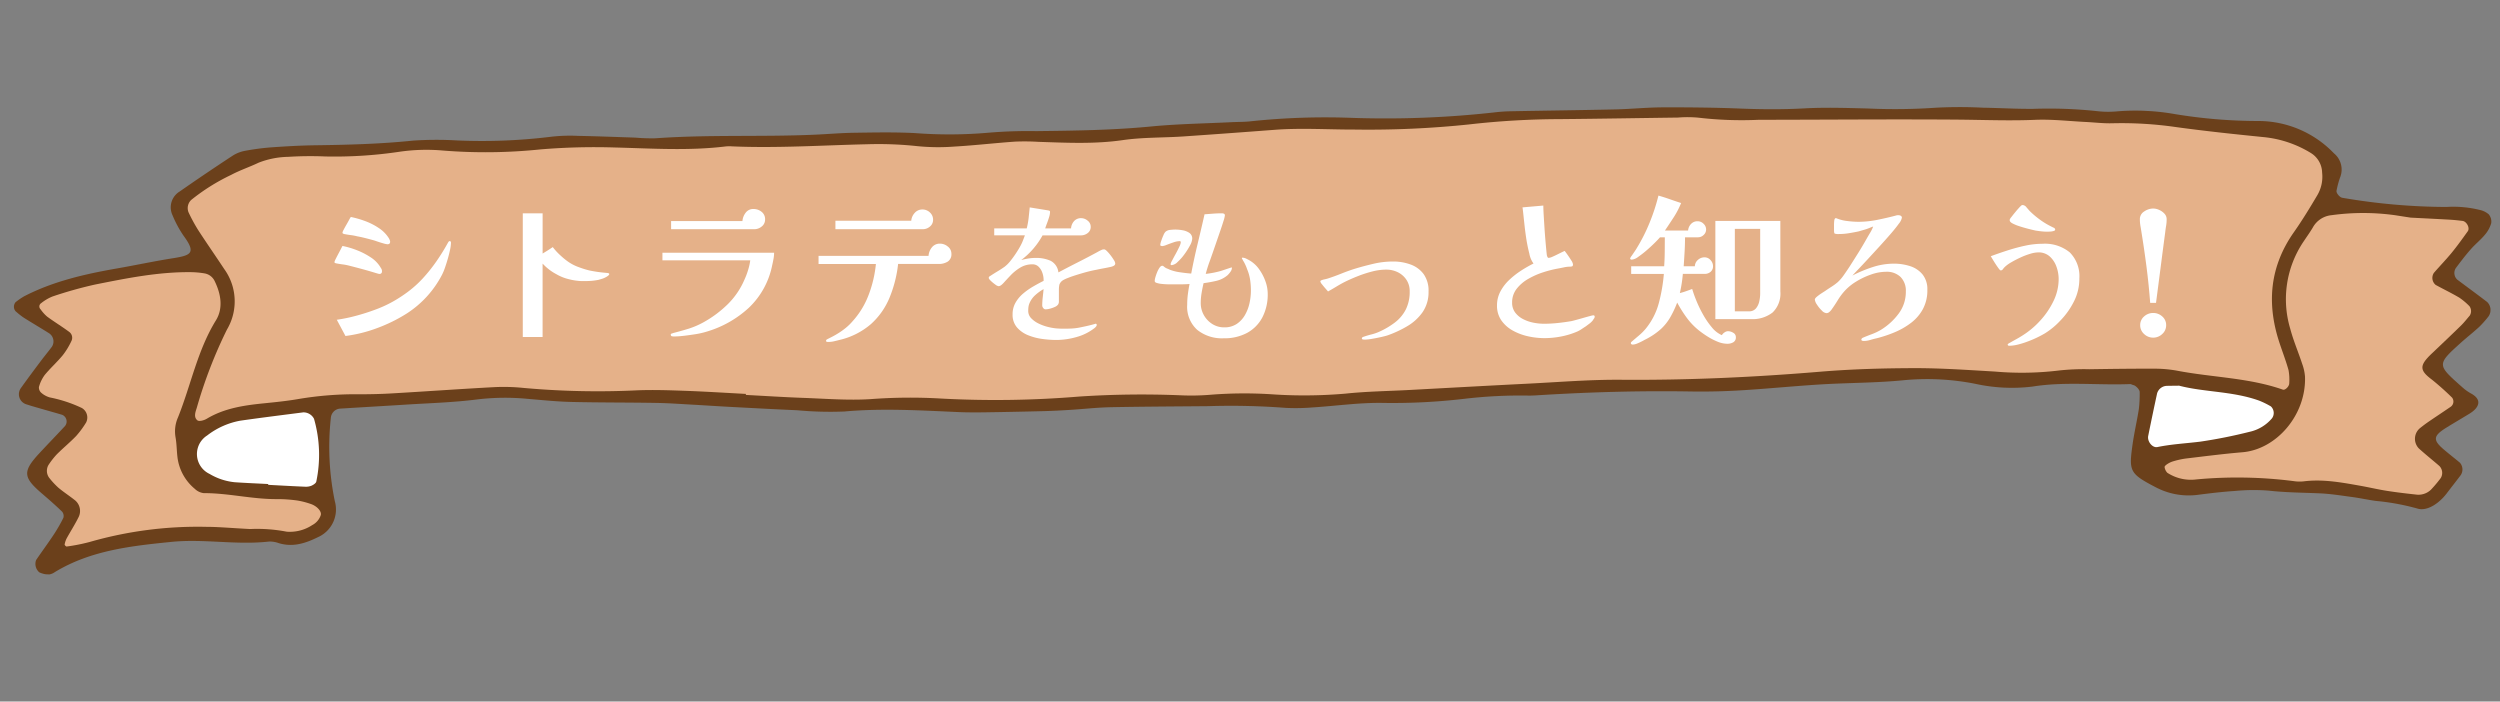 <svg xmlns="http://www.w3.org/2000/svg" xmlns:xlink="http://www.w3.org/1999/xlink" width="449" height="126" viewBox="0 0 449 126">
  <rect x="0" y="0" width="449" height="126" fill="#808080" stroke="none"/>
  <defs>
    <clipPath id="clip-path">
      <rect id="長方形_12589" data-name="長方形 12589" width="444.213" height="102.848" fill="none"/>
    </clipPath>
  </defs>
  <g id="コンポーネント_37_4" data-name="コンポーネント 37 – 4" transform="translate(0 0)">
    <g id="グループ_28517" data-name="グループ 28517" transform="translate(5.387 0) rotate(3)">
      <g id="グループ_27067" data-name="グループ 27067" transform="translate(0 0)" clip-path="url(#clip-path)">
        <path id="パス_5606" data-name="パス 5606" d="M433.008,68.779a42.226,42.226,0,0,0-7.613-.987c-1.405-.126-2.8-.358-4.212-.473-2-.163-4.019-.384-6.027-.358-3.025.037-6.042.174-9.078-.007a35.159,35.159,0,0,0-6.027.381c-2.2.259-4.4.636-6.582,1.038a12.692,12.692,0,0,1-7.695-.99c-4.733-2.158-4.907-2.612-4.507-7.29.189-2.21.588-4.4.814-6.607a23.975,23.975,0,0,0-.015-3c-.011-.432-.765-1.131-1.213-1.193-.2-.03-.4-.163-.584-.144-5.82.536-11.706.126-17.489,1.364a30.56,30.56,0,0,1-10.261.044,44.636,44.636,0,0,0-12.649-.011c-4.977.776-10.043,1-15.053,1.567-4.814.547-9.606,1.29-14.421,1.829-3.01.34-6.038.562-9.063.669-8.882.322-17.73,1.035-26.56,2.036-.8.089-1.6.2-2.411.222a86.1,86.1,0,0,0-11.429,1.19A110.776,110.776,0,0,1,246.5,59.548c-4.219.137-8.416.983-12.627,1.471a37.118,37.118,0,0,1-4.829.333,130.555,130.555,0,0,0-13.918.421c-5.842.362-11.688.687-17.526,1.109-2.415.177-4.807.584-7.214.857-1.6.185-3.21.355-4.818.48q-5.13.4-10.264.747c-1.608.107-3.224.2-4.836.214-6.863.063-13.722-.007-20.555.972a63.957,63.957,0,0,1-8.467.218c-4.038.033-8.075.03-12.113.026-2.219,0-4.441-.037-6.659-.044s-4.441-.052-6.659.03c-5.043.177-10.08.477-15.123.621-2.618.074-5.247-.059-7.868-.144a42.407,42.407,0,0,0-9.033.573c-4.359.791-8.8,1.138-13.208,1.656-3.808.443-7.621.857-11.429,1.3a1.8,1.8,0,0,0-1.464,1.659,48.108,48.108,0,0,0,1.49,14.973,5.44,5.44,0,0,1-2.718,6.633c-2.163,1.216-4.385,2.055-6.933,1.426a4.689,4.689,0,0,0-1.8-.192c-5.8.964-11.7.081-17.489.976-7.188,1.109-14.376,2.276-20.592,6.5a2.3,2.3,0,0,1-1.087.5,4,4,0,0,1-1.723-.307,1.993,1.993,0,0,1-.68-2.162c.932-1.548,1.938-3.056,2.855-4.615a28.033,28.033,0,0,0,1.642-3.218,1.222,1.222,0,0,0-.292-1.1C9.349,90.4,8.08,89.407,6.808,88.428,3.2,85.649,3.074,84.637,6,81.13c1.42-1.7,2.884-3.366,4.3-5.07A1.3,1.3,0,0,0,9.682,74.1c-1.176-.288-2.359-.547-3.539-.824-.984-.229-1.967-.443-2.94-.709a1.894,1.894,0,0,1-1.216-2.834c1.08-1.7,2.2-3.374,3.328-5.051.558-.839,1.165-1.648,1.727-2.483a1.757,1.757,0,0,0-.477-2.6c-1.583-.887-3.2-1.718-4.781-2.609A14.45,14.45,0,0,1,.32,55.941a1.272,1.272,0,0,1-.059-1.615,13.447,13.447,0,0,1,1.427-1.1c5.11-3,10.76-4.593,16.454-5.9,3.339-.765,6.648-1.663,10-2.369,3.206-.68,4.027-1.179,1.631-4.1a19.9,19.9,0,0,1-2.193-3.6,3.322,3.322,0,0,1,1.065-4.316q4.537-3.531,9.174-6.928a6.178,6.178,0,0,1,2.17-.983,43.487,43.487,0,0,1,4.751-.879c2.607-.322,5.217-.606,7.839-.78,5.835-.384,11.655-.843,17.445-1.752a63.048,63.048,0,0,1,7.85-.444,101.27,101.27,0,0,0,16.868-1.545,29.934,29.934,0,0,1,4.822-.41c3.431-.115,6.866-.159,10.3-.226a33.951,33.951,0,0,0,3.631-.07c9.429-1.175,18.943-1.227,28.39-2.129,2.411-.229,4.814-.573,7.229-.732,3.624-.244,7.251-.506,10.878-.51a81.133,81.133,0,0,0,13.285-.776,84.494,84.494,0,0,1,8.445-.717c6.852-.44,13.692-.887,20.5-1.907,4.785-.721,9.628-1.038,14.443-1.534,1.205-.122,2.426-.155,3.616-.37a127.379,127.379,0,0,1,18.089-1.537A177.1,177.1,0,0,0,263.675,6.4a29.277,29.277,0,0,1,3.006-.366c6.241-.447,12.487-.846,18.728-1.316,2.814-.214,5.617-.654,8.434-.809,4.637-.259,9.281-.455,13.921-.514,3.842-.048,7.658-.222,11.481-.632s7.658-.477,11.492-.58a105.778,105.778,0,0,0,12.08-.776,82.562,82.562,0,0,1,8.46-.447c3.025-.111,6.06-.081,9.081-.27a81.758,81.758,0,0,1,11.5-.181,17.187,17.187,0,0,0,3.616-.166A40.637,40.637,0,0,1,385.74.3a92.36,92.36,0,0,0,15.123.454,18.826,18.826,0,0,1,13.785,5.077,3.774,3.774,0,0,1,1.331,4.32,17.286,17.286,0,0,0-.5,2.354c-.078.425.617,1.182,1.1,1.234a112.218,112.218,0,0,0,18.739.669,19.855,19.855,0,0,1,6.027.218,3.608,3.608,0,0,1,1.638.695,2.007,2.007,0,0,1,.547,1.567,5.6,5.6,0,0,1-1.032,2.151c-.721.964-1.646,1.777-2.392,2.727-.873,1.1-1.671,2.269-2.455,3.436A1.617,1.617,0,0,0,438,27.361c1.841,1.234,3.7,2.442,5.528,3.7a2,2,0,0,1,.3,2.709,18.219,18.219,0,0,1-1.52,1.877c-.987,1.009-2.06,1.936-3.058,2.934-4.282,4.272-4.1,4.22.773,8.122a8.39,8.39,0,0,0,1.542.957c2.03.994,1.557,2.435-.137,3.6-1.331.913-2.684,1.8-4.008,2.716-2.337,1.626-2.37,2.361-.189,4.017.961.732,1.956,1.419,2.921,2.147a1.838,1.838,0,0,1,.292,2.2c-.776,1.168-1.6,2.306-2.381,3.47-1.25,1.811-3.276,3.381-5.047,2.975" transform="translate(0.001 -0.001)" fill="#6b401b"/>
        <path id="パス_5607" data-name="パス 5607" d="M101.867,61.585v.185c3.431,0,6.866.044,10.3-.011,4.034-.067,8.1.055,12.095-.407a94.718,94.718,0,0,1,12.679-.769,182.245,182.245,0,0,0,24.755-1.659,170.811,170.811,0,0,1,18.118-1.175,41.612,41.612,0,0,0,5.428-.384,76.477,76.477,0,0,1,10.875-.654A85.506,85.506,0,0,0,209.4,55.9c3.783-.6,7.624-.85,11.437-1.256,7.022-.747,14.04-1.511,21.065-2.232,5.624-.577,11.241-1.345,16.879-1.593,11.91-.532,23.746-1.7,35.552-3.311,5.591-.761,11.237-1.216,16.872-1.526,4.833-.262,9.688-.17,14.531-.144a55.341,55.341,0,0,0,11.451-.8,41.4,41.4,0,0,1,5.421-.506c3.823-.259,7.647-.514,11.474-.7a22.687,22.687,0,0,1,4.223.133c6.386.89,12.919.576,19.187,2.409.422.122,1.117-.654,1.08-1.2a9.441,9.441,0,0,0-.255-2.369c-.58-1.718-1.335-3.377-1.982-5.073-2.592-6.821-2.307-13.391,1.646-19.691,1.39-2.217,2.64-4.53,3.853-6.851a6.542,6.542,0,0,0,.655-4.113,4.233,4.233,0,0,0-2.189-3.4,19.862,19.862,0,0,0-8.667-2.416c-5.239-.251-10.483-.528-15.711-.968A68.162,68.162,0,0,0,344.428.2c-1.6.133-3.224.011-4.84.019-3.025.007-6.071-.192-9.074.092-4.629.44-9.262.488-13.9.691-11.888.532-23.768,1.268-35.652,1.9a66.952,66.952,0,0,1-10.889.185,21,21,0,0,0-3.624.174c-7.048.462-14.091.957-21.143,1.39a146.779,146.779,0,0,0-16.24,1.8,173.56,173.56,0,0,1-20.459,2c-4.836.262-9.688.185-14.506.813Q186,10.313,177.886,11.3c-3.605.432-7.273.521-10.819,1.227-5,.99-10.032,1.005-15.071,1.1a41.3,41.3,0,0,0-4.23.181c-3.6.443-7.184,1.053-10.79,1.452a38.062,38.062,0,0,1-6.641.281,65.149,65.149,0,0,0-9.07.129c-8.05.606-16.07,1.567-24.156,1.648a7.261,7.261,0,0,0-1.205.074c-6.6,1.16-13.263,1.05-19.922,1.231a117.047,117.047,0,0,0-13.267,1.042,95.989,95.989,0,0,1-17.493,1.12,33.584,33.584,0,0,0-7.824.639,78.963,78.963,0,0,1-13.219,1.53,63.329,63.329,0,0,0-6.648.418A15.241,15.241,0,0,0,12.3,24.695c-1.59.868-3.283,1.522-4.825,2.454A36.078,36.078,0,0,0,.561,32.007a2.039,2.039,0,0,0-.373,2.236A30.7,30.7,0,0,0,2.07,37.321C3.723,39.6,5.461,41.829,7.136,44.1A9.912,9.912,0,0,1,8.193,54.913,83.4,83.4,0,0,0,3.508,69.258c-.2.754-.507,1.7.244,2.232.318.222,1.194-.07,1.649-.377,3.113-2.1,6.663-2.779,10.272-3.333,1.993-.307,3.99-.617,5.953-1.064a61.431,61.431,0,0,1,10.793-1.426c2.011-.1,4.027-.251,6.031-.477,6.012-.665,12.021-1.415,18.037-2.055a34.824,34.824,0,0,1,5.447-.155A147.574,147.574,0,0,0,82.5,61.948c2.81-.248,5.642-.3,8.467-.347,3.635-.059,7.266-.015,10.9-.015" transform="translate(30.235 2.334)" fill="#e5b189"/>
        <path id="パス_5608" data-name="パス 5608" d="M41.716.447C40.644.34,39.842.259,39.039.174A41.6,41.6,0,0,0,27.592.758a4.3,4.3,0,0,0-3.261,2.4c-.47.894-1.017,1.74-1.531,2.609a18.49,18.49,0,0,0-1.568,15.723c.673,2.106,1.664,4.105,2.466,6.174a8.623,8.623,0,0,1,.64,2.3c.6,6.847-4.422,13.317-10.512,14.152-3.394.466-6.77,1.083-10.146,1.667a15.2,15.2,0,0,0-2.322.658,4.019,4.019,0,0,0-1.021.6c-.155.111-.37.362-.333.477a1.867,1.867,0,0,0,.544.987,7.765,7.765,0,0,0,5.251.92,79.618,79.618,0,0,1,17.493-.614,6.788,6.788,0,0,0,1.815-.055c3.431-.61,6.826-.152,10.227.27,1.6.2,3.191.491,4.8.658,1.8.185,3.613.3,5.424.4a3.219,3.219,0,0,0,2.633-1.264,23.273,23.273,0,0,0,1.442-1.936,1.772,1.772,0,0,0-.37-2.169c-1.272-.99-2.592-1.925-3.834-2.945a2.487,2.487,0,0,1,.111-3.732c.455-.4.917-.791,1.4-1.16,1.279-.976,2.577-1.929,3.853-2.908a1.162,1.162,0,0,0,.133-1.611,47.931,47.931,0,0,0-3.757-3.019c-2.363-1.574-2.481-2.42-.318-4.7,1.668-1.755,3.335-3.51,4.973-5.288.544-.588,1-1.253,1.49-1.885a1.5,1.5,0,0,0-.144-1.681,11.569,11.569,0,0,0-1.9-1.437c-1.424-.746-2.914-1.363-4.359-2.062a1.636,1.636,0,0,1-.433-2.143c.991-1.271,2.056-2.487,3.01-3.784S51.3,3.71,52.166,2.361c.388-.61-.292-1.755-1.046-1.807-.8-.055-1.6-.1-2.407-.1-2.422-.011-4.844,0-7,0" transform="translate(387.234 16.201)" fill="#e5b189"/>
        <path id="パス_5609" data-name="パス 5609" d="M39.861,45.534a28.134,28.134,0,0,1,6.6.129,7.3,7.3,0,0,0,4.533-1.423,3.133,3.133,0,0,0,1.431-1.848c.192-.665-.747-1.63-1.963-1.944a14.081,14.081,0,0,0-2.363-.473,25.8,25.8,0,0,0-3.624-.066c-4.433.277-8.83-.628-13.263-.38a2.789,2.789,0,0,1-1.623-.687,8.731,8.731,0,0,1-3.409-5.528c-.207-1.186-.259-2.409-.54-3.581a6.19,6.19,0,0,1,.266-3.555c2.015-5.894,2.84-12.161,5.887-17.751,1.213-2.217.673-4.733-.558-6.965A2.468,2.468,0,0,0,29.342.114a15.934,15.934,0,0,0-2.411-.1c-5.887.237-11.559,1.7-17.223,3.145a74.951,74.951,0,0,0-7.44,2.52A8.041,8.041,0,0,0,.293,6.983a.7.7,0,0,0-.059,1.1A7,7,0,0,0,1.488,9.344c1.346.883,2.769,1.648,4.112,2.538a1.3,1.3,0,0,1,.473,1.6,13.233,13.233,0,0,1-1.42,2.638c-.958,1.29-2.111,2.431-3.062,3.728a6.45,6.45,0,0,0-.913,2.2,1.244,1.244,0,0,0,.462,1,3.926,3.926,0,0,0,1.6.765A24.509,24.509,0,0,1,8.561,25.4a1.978,1.978,0,0,1,.917,2.553,16.378,16.378,0,0,1-1.653,2.513c-1.05,1.219-2.256,2.309-3.332,3.51a14.406,14.406,0,0,0-1.372,1.969,2.087,2.087,0,0,0,.229,2.261,14.441,14.441,0,0,0,1.716,1.681c.958.732,2.015,1.338,3,2.032a2.491,2.491,0,0,1,.895,3.207C8.4,46.417,7.7,47.64,7.085,48.908a3.826,3.826,0,0,0-.318,1.145c-.011.1.285.366.388.34a33.179,33.179,0,0,0,4.053-1.024,70.176,70.176,0,0,1,20.743-3.817c2.211-.115,4.437-.019,7.909-.019" transform="translate(4.564 47.283)" fill="#e5b189"/>
        <path id="パス_5610" data-name="パス 5610" d="M13.073,13.2v.148c2.2,0,4.4.011,6.6-.011a2.7,2.7,0,0,0,1.165-.236c.336-.17.8-.5.836-.8a23.409,23.409,0,0,0-1-11.229A2.131,2.131,0,0,0,18.7.017C14.959.7,11.213,1.366,7.482,2.1A13.738,13.738,0,0,0,1.655,5.076a3.944,3.944,0,0,0,.81,6.866,10.876,10.876,0,0,0,4.6,1.253c2,.033,4,.007,6,.007" transform="translate(34.203 71.371)" fill="#fff"/>
        <path id="パス_5611" data-name="パス 5611" d="M5.091,0C4.107.066,3.508.1,2.909.144a1.886,1.886,0,0,0-1.7,1.449Q.586,5.439.014,9.3c-.148,1.009.88,2.143,1.749,1.914,2.522-.661,5.106-.924,7.661-1.378a89.415,89.415,0,0,0,8.719-2.221A7.3,7.3,0,0,0,22.055,4.97a1.621,1.621,0,0,0-.311-2.114,15.019,15.019,0,0,0-2.178-.931C14.723.465,9.628.946,5.091,0" transform="translate(383.992 48.973)" fill="#fff"/>
      </g>
    </g>
    <path id="パス_26554" data-name="パス 26554" d="M13.84-11.4a.422.422,0,0,1-.479.476,2.345,2.345,0,0,1-.374-.089q-.314-.089-.4-.119-1.167-.357-2.32-.669t-2.32-.609a9.1,9.1,0,0,0-1.152-.223q-.584-.074-1.182-.193A1.029,1.029,0,0,1,5.4-12.9a.166.166,0,0,1-.09-.164,1.879,1.879,0,0,1,.195-.491q.195-.4.464-.907t.494-.937q.224-.431.284-.55a15.194,15.194,0,0,1,2.574.758,12.979,12.979,0,0,1,2.529,1.308,5.534,5.534,0,0,1,1.811,1.918A.835.835,0,0,1,13.84-11.4Zm12.391-5.114a6.51,6.51,0,0,1-.165,1.264q-.165.788-.419,1.665t-.524,1.635a8.987,8.987,0,0,1-.509,1.2A18.263,18.263,0,0,1,18.3-3.822,27.986,27.986,0,0,1,13-1.206,25.419,25.419,0,0,1,7.285.221L5.729-2.692a28.256,28.256,0,0,0,3.337-.684,37.132,37.132,0,0,0,3.562-1.13A21.738,21.738,0,0,0,15.7-5.9a24.714,24.714,0,0,0,2.858-1.858,19.587,19.587,0,0,0,2.529-2.274A28.752,28.752,0,0,0,23.6-13.157a36.9,36.9,0,0,0,2.1-3.389l.12-.178a.2.2,0,0,1,.18-.089.189.189,0,0,1,.195.1A.491.491,0,0,1,26.232-16.517ZM15.307-16.7q0,.446-.479.446a3.753,3.753,0,0,1-.763-.164q-.584-.164-1.182-.372a8.8,8.8,0,0,0-.868-.268q-.658-.178-1.317-.342t-1.317-.282A9.1,9.1,0,0,0,8.228-17.9q-.584-.074-1.182-.193-.09-.03-.195-.074a.187.187,0,0,1-.1-.193,1.741,1.741,0,0,1,.195-.476q.195-.386.479-.877t.509-.907a5.219,5.219,0,0,1,.314-.535,17.353,17.353,0,0,1,2.544.728A11.526,11.526,0,0,1,13.3-19.148a5.987,5.987,0,0,1,1.826,1.888q.06.119.12.268A.791.791,0,0,1,15.307-16.7Zm39.359,5.8q0,.149-.269.342a2.594,2.594,0,0,1-.479.282,2.84,2.84,0,0,1-.539.223q-.329.1-.658.193a11.085,11.085,0,0,1-1.8.208q-.9.03-1.526,0a11.324,11.324,0,0,1-2.11-.357,8.124,8.124,0,0,1-2.11-.862,9.005,9.005,0,0,1-2.245-1.665l-.12-.119-.12-.119V.4H39.132V-21.809h3.562v7.224l.823-.505q.434-.268,1-.654a11.185,11.185,0,0,0,1.5,1.605,12.2,12.2,0,0,0,1.377,1.1,8.254,8.254,0,0,0,1.9.937,16.306,16.306,0,0,0,1.781.55q.718.149,1.422.253t1.721.193Q54.666-11.076,54.666-10.9Zm29.6-3.835a5.79,5.79,0,0,1-.1,1.085q-.1.55-.224,1.085a14.4,14.4,0,0,1-4.19,7.7A19.166,19.166,0,0,1,72.026-.522a14.16,14.16,0,0,1-1.841.416q-.943.149-1.9.268-.479.059-.958.1t-.988.045A1.9,1.9,0,0,1,65.89.266q-.18-.045-.18-.342,0-.089.195-.149a2.063,2.063,0,0,0,.254-.089q1.5-.386,2.754-.773a14.639,14.639,0,0,0,2.634-1.13A20.046,20.046,0,0,0,75.9-5.442,13.842,13.842,0,0,0,78.94-9.887a12.558,12.558,0,0,0,.644-1.695,10.014,10.014,0,0,0,.4-1.784H64.214v-1.368Zm-1.616-5.976a1.559,1.559,0,0,1-.6,1.264,2.07,2.07,0,0,1-1.347.491H65.77v-1.457h12.81A2.8,2.8,0,0,1,79.15-21.9a1.656,1.656,0,0,1,1.407-.684,2.271,2.271,0,0,1,1.467.505A1.662,1.662,0,0,1,82.651-20.709Zm33.463,6.154a1.543,1.543,0,0,1-.673,1.427,2.985,2.985,0,0,1-1.6.416h-7.3a22.23,22.23,0,0,1-1.556,6.095A13.076,13.076,0,0,1,101.643-1.9,13.207,13.207,0,0,1,96,.935q-.449.119-.973.238a4.529,4.529,0,0,1-1,.119q-.12,0-.269-.015t-.15-.223A.2.2,0,0,1,93.7.875a1.466,1.466,0,0,1,.15-.089Q94.324.548,94.8.3t.958-.55a13.429,13.429,0,0,0,1.362-.966,9.63,9.63,0,0,0,1.212-1.174,14.909,14.909,0,0,0,2.933-4.816,21.4,21.4,0,0,0,1.287-5.5h-10.3v-1.457h19.754a2.681,2.681,0,0,1,.6-1.531,1.782,1.782,0,0,1,1.467-.669,2.17,2.17,0,0,1,1.392.52A1.6,1.6,0,0,1,116.114-14.555Zm-3.292-6.095a1.518,1.518,0,0,1-.569,1.219,1.914,1.914,0,0,1-1.257.476H95.282v-1.516H108.9a2.338,2.338,0,0,1,.614-1.4,1.782,1.782,0,0,1,1.392-.624,1.9,1.9,0,0,1,1.347.535A1.728,1.728,0,0,1,112.822-20.649Zm32.714,7.819a.457.457,0,0,1-.239.431,1.941,1.941,0,0,1-.479.193q-.658.149-1.317.268t-1.347.268q-1.107.208-2.2.52t-2.17.669q-.269.089-.823.312a5.63,5.63,0,0,0-.793.372,1.558,1.558,0,0,0-.658.788,4.579,4.579,0,0,0-.09,1.026v1.962a1.008,1.008,0,0,1-.15.595,1.4,1.4,0,0,1-.479.386,5.322,5.322,0,0,1-.868.327,3.335,3.335,0,0,1-.928.149.5.5,0,0,1-.389-.238.731.731,0,0,1-.18-.416,13.435,13.435,0,0,1,.09-1.487q.09-.8.15-1.487a8.187,8.187,0,0,0-1.452,1.041,4.106,4.106,0,0,0-1.063,1.457,2.737,2.737,0,0,0-.195.684,5.264,5.264,0,0,0-.045.714,1.873,1.873,0,0,0,.539,1.338,4.6,4.6,0,0,0,1.332.951,8.261,8.261,0,0,0,1.631.595,10.181,10.181,0,0,0,1.467.268q.359.03.718.045t.718.015q.688,0,1.347-.03a9.92,9.92,0,0,0,1.317-.149q.748-.149,1.482-.312t1.452-.372a.122.122,0,0,1,.09-.03q.21,0,.21.238a.515.515,0,0,1-.15.3,1.308,1.308,0,0,1-.239.238,9.315,9.315,0,0,1-3.262,1.62,13.384,13.384,0,0,1-3.622.52,19.168,19.168,0,0,1-2.469-.178A10.45,10.45,0,0,1,129.9.088a5.211,5.211,0,0,1-2.005-1.4,3.459,3.459,0,0,1-.793-2.364,4.137,4.137,0,0,1,.524-2.081,6.09,6.09,0,0,1,1.362-1.635A12.362,12.362,0,0,1,130.8-8.668q.973-.565,1.871-1.011v-.208a3.873,3.873,0,0,0-.21-1.2,2.8,2.8,0,0,0-.658-1.1,1.521,1.521,0,0,0-1.137-.461,4.133,4.133,0,0,0-2.2.595,8.306,8.306,0,0,0-1.706,1.368q-.733.773-1.272,1.368t-.9.595a1.327,1.327,0,0,1-.6-.3,7.109,7.109,0,0,1-.793-.654q-.374-.357-.374-.535a.3.3,0,0,1,.1-.238,1.1,1.1,0,0,1,.224-.149q.629-.416,1.272-.8t1.272-.832a5.859,5.859,0,0,0,1.018-1.026q.539-.669,1.018-1.4t.748-1.234a7.339,7.339,0,0,0,.464-.981q.195-.505.374-.981h-5.507V-19.1h5.837a14.125,14.125,0,0,0,.344-1.9q.1-.951.195-1.873l3.292.535a1.3,1.3,0,0,1,.254.074q.1.045.1.223a3.3,3.3,0,0,1-.165.907q-.165.55-.374,1.1t-.329.937H137.6a2.152,2.152,0,0,1,.539-1.308,1.641,1.641,0,0,1,1.287-.535,1.817,1.817,0,0,1,1.152.446,1.362,1.362,0,0,1,.554,1.1,1.352,1.352,0,0,1-.539,1.13,1.954,1.954,0,0,1-1.227.416h-6.884a13.882,13.882,0,0,1-3.831,4.43,12.491,12.491,0,0,1,1.317-.282,8.425,8.425,0,0,1,1.317-.1,6.327,6.327,0,0,1,2.619.505A2.641,2.641,0,0,1,135.33-11.2q1.736-.922,3.472-1.8t3.442-1.8q.21-.119.4-.223t.4-.193a1.016,1.016,0,0,1,.509-.119q.18,0,.494.312a7.721,7.721,0,0,1,.658.758,8.669,8.669,0,0,1,.584.847A1.382,1.382,0,0,1,145.536-12.83Zm13.828-4.4a2.879,2.879,0,0,1-.4,1.189,12.555,12.555,0,0,1-1,1.591,8.99,8.99,0,0,1-1.227,1.382,1.77,1.77,0,0,1-1.048.565.185.185,0,0,1-.21-.208,2.652,2.652,0,0,1,.269-.609q.269-.52.644-1.2t.644-1.264a2.5,2.5,0,0,0,.269-.758.507.507,0,0,0-.03-.208q-.03-.059-.18-.059a3.579,3.579,0,0,0-1.107.223q-.658.223-1.227.446a2.676,2.676,0,0,1-.778.223.876.876,0,0,1-.21-.045q-.15-.045-.15-.164a2.839,2.839,0,0,1,.18-.743,10.468,10.468,0,0,1,.4-1.026,1.855,1.855,0,0,1,.374-.609,1.466,1.466,0,0,1,.838-.327,8.632,8.632,0,0,1,.928-.059,7.824,7.824,0,0,1,1.257.119,3.065,3.065,0,0,1,1.242.476A1.209,1.209,0,0,1,159.364-17.23Zm13.559,9.87a8.889,8.889,0,0,1-.958,4.237,6.732,6.732,0,0,1-2.724,2.78,8.628,8.628,0,0,1-4.25.981,7.084,7.084,0,0,1-4.729-1.516,5.582,5.582,0,0,1-1.8-4.519,14.525,14.525,0,0,1,.12-1.873q.12-.922.3-1.843-.389.03-.778.045t-.808.015h-1.9a12.991,12.991,0,0,1-1.871-.119,5.184,5.184,0,0,1-.539-.134q-.359-.1-.359-.372a2.675,2.675,0,0,1,.12-.639,8.21,8.21,0,0,1,.314-.907,4.187,4.187,0,0,1,.434-.818q.239-.342.479-.342a.293.293,0,0,1,.21.059,1.746,1.746,0,0,0,.18.149,1.648,1.648,0,0,0,.479.282q.269.1.509.223a8.424,8.424,0,0,0,1.871.461q1.122.164,1.96.223.509-2.676,1.152-5.337t1.242-5.307l1.571-.119q.793-.059,1.541-.059a.9.9,0,0,1,.374.074.306.306,0,0,1,.165.312,5.173,5.173,0,0,1-.239.966q-.239.788-.614,1.873l-.763,2.215q-.389,1.13-.7,2.022t-.434,1.219q-.21.565-.374,1.1t-.314,1.1a16.7,16.7,0,0,0,2.634-.505q.12-.03.6-.193t.928-.312q.449-.149.479-.149a.053.053,0,0,1,.06.059,1.224,1.224,0,0,1-.254.714,4.621,4.621,0,0,1-.494.595,4.742,4.742,0,0,1-2.05,1.041q-1.152.268-2.29.416-.21.892-.359,1.784a10.763,10.763,0,0,0-.15,1.784,4.364,4.364,0,0,0,.554,2.155,4.418,4.418,0,0,0,1.512,1.605,3.929,3.929,0,0,0,2.155.609,3.925,3.925,0,0,0,2.23-.609,4.739,4.739,0,0,0,1.482-1.591,7.4,7.4,0,0,0,.823-2.141,10.528,10.528,0,0,0,.254-2.26,12.812,12.812,0,0,0-.15-1.992,8,8,0,0,0-.539-1.873,6.977,6.977,0,0,0-.269-.684q-.15-.327-.329-.654a1.406,1.406,0,0,1-.21-.386.369.369,0,0,1-.12-.268q0-.059.12-.059a1.678,1.678,0,0,1,.718.208q.419.208.658.357a5.515,5.515,0,0,1,1.631,1.561,8.733,8.733,0,0,1,1.107,2.141A6.638,6.638,0,0,1,172.923-7.36Zm28.883-.416a6.314,6.314,0,0,1-1.063,3.716,8.75,8.75,0,0,1-2.739,2.512A19.745,19.745,0,0,1,194.473.1q-.449.149-1.257.327T191.6.742a8.319,8.319,0,0,1-1.287.134,2.114,2.114,0,0,1-.284-.03q-.195-.03-.195-.178a.245.245,0,0,1,.12-.223.837.837,0,0,1,.239-.1q.688-.238,1.347-.4a8.529,8.529,0,0,0,1.287-.431A14.309,14.309,0,0,0,195.76-2.2a6.9,6.9,0,0,0,1.96-2.334,7.071,7.071,0,0,0,.7-3.27,3.642,3.642,0,0,0-.584-2.066,3.9,3.9,0,0,0-1.541-1.353,4.644,4.644,0,0,0-2.1-.476,10.181,10.181,0,0,0-2.529.342,21.567,21.567,0,0,0-2.6.847q-1.272.505-2.35,1.041-.748.386-1.482.832t-1.482.862q-.12-.149-.449-.52t-.629-.758a1.291,1.291,0,0,1-.3-.505.211.211,0,0,1,.15-.208,2.711,2.711,0,0,1,.569-.178q.3-.059.6-.149,1.2-.386,2.38-.862t2.38-.862q1.646-.505,3.427-.922a15.416,15.416,0,0,1,3.517-.416,9.017,9.017,0,0,1,3.218.55,5.024,5.024,0,0,1,2.32,1.724A5.1,5.1,0,0,1,201.806-7.776Zm29.841,4.549a.535.535,0,0,1-.12.312,2.086,2.086,0,0,0-.18.282,3.11,3.11,0,0,1-.629.624q-.389.3-.718.535-.329.208-.7.461a5.339,5.339,0,0,1-.763.431,14.1,14.1,0,0,1-2.9.892,15.784,15.784,0,0,1-3.023.3A13.726,13.726,0,0,1,219.78.3a10.159,10.159,0,0,1-2.769-1.011,6.123,6.123,0,0,1-2.1-1.828,4.577,4.577,0,0,1-.808-2.735,5.276,5.276,0,0,1,.6-2.482,7.913,7.913,0,0,1,1.586-2.081,14.621,14.621,0,0,1,2.14-1.68,23.04,23.04,0,0,1,2.23-1.278,4.25,4.25,0,0,1-.748-1.769,28.386,28.386,0,0,1-.6-3.018q-.15-1.011-.269-2.1t-.21-1.947q-.09-.862-.15-1.249l3.741-.327q0,.624.06,1.65t.135,2.185q.075,1.159.165,2.245t.165,1.843q.075.758.1.937a1.017,1.017,0,0,0,.09.312q.09.223.21.223a1.729,1.729,0,0,0,.629-.164q.389-.164.808-.372l.808-.4q.389-.193.658-.312.15.178.509.684t.673,1.011a1.717,1.717,0,0,1,.314.714q0,.3-.15.357a1.069,1.069,0,0,1-.389.059,5.4,5.4,0,0,0-1.107.134q-.629.134-1.137.223a19.919,19.919,0,0,0-2.559.654,13.853,13.853,0,0,0-2.664,1.174,7.074,7.074,0,0,0-2.1,1.784,3.919,3.919,0,0,0-.823,2.482,2.886,2.886,0,0,0,.554,1.8,4.119,4.119,0,0,0,1.422,1.174,6.965,6.965,0,0,0,1.856.639,9.689,9.689,0,0,0,1.856.193,23.886,23.886,0,0,0,2.5-.134q1.272-.134,2.469-.342.269-.059.868-.223t1.272-.357q.673-.193,1.182-.327a4.2,4.2,0,0,1,.6-.134Q231.647-3.495,231.647-3.227Zm29.721-15.787h-4.549V-4.208h2.514a1.562,1.562,0,0,0,1.272-.52,2.924,2.924,0,0,0,.6-1.264,6.479,6.479,0,0,0,.165-1.4ZM257,.43a.975.975,0,0,1-.464.922,2.088,2.088,0,0,1-1.063.268,4.7,4.7,0,0,1-1.781-.386,11.426,11.426,0,0,1-1.826-.951,17.347,17.347,0,0,1-1.512-1.07,12.067,12.067,0,0,1-2.2-2.3,22.969,22.969,0,0,1-1.691-2.691,18.488,18.488,0,0,1-1.272,2.691,9.008,9.008,0,0,1-1.631,2.037A12.541,12.541,0,0,1,241.106.667q-.3.149-.793.416a10.247,10.247,0,0,1-1,.476,2.33,2.33,0,0,1-.838.208.485.485,0,0,1-.21-.059.19.19,0,0,1-.12-.178.267.267,0,0,1,.09-.238Q238.921.7,239.594.132a9.828,9.828,0,0,0,1.242-1.249,12.31,12.31,0,0,0,2.35-4.653,29.838,29.838,0,0,0,.883-5.158H238.2V-12.3h5.926q.09-1.308.1-2.616t.015-2.587h-.868q-.3.357-.958,1.011t-1.452,1.338a17.145,17.145,0,0,1-1.512,1.174,2.273,2.273,0,0,1-1.137.491q-.3,0-.3-.238a1.86,1.86,0,0,1,.269-.446q.269-.386.569-.832t.359-.565a31.078,31.078,0,0,0,2.3-4.564,34.948,34.948,0,0,0,1.586-4.861q1.048.3,2.05.654t2.02.684a14.982,14.982,0,0,1-1.317,2.542q-.778,1.2-1.586,2.393h4.16a1.9,1.9,0,0,1,.524-1.174,1.556,1.556,0,0,1,1.182-.491,1.49,1.49,0,0,1,1.063.446,1.4,1.4,0,0,1,.464,1.041,1.3,1.3,0,0,1-.449.981,1.423,1.423,0,0,1-.988.416H247.87q0,1.278-.075,2.587t-.165,2.616h2.005a1.56,1.56,0,0,1,.554-1.145,1.743,1.743,0,0,1,1.182-.461,1.41,1.41,0,0,1,1.078.491,1.572,1.572,0,0,1,.449,1.085,1.279,1.279,0,0,1-.434,1.026,1.577,1.577,0,0,1-1.063.372h-3.921a24.821,24.821,0,0,1-.539,3.449q.569-.149,1.122-.342t1.092-.4a22.967,22.967,0,0,0,.778,2.17,21.525,21.525,0,0,0,1.227,2.512,14.4,14.4,0,0,0,1.556,2.245A4.8,4.8,0,0,0,254.485.073a1.485,1.485,0,0,1,.479-.491,1.13,1.13,0,0,1,.629-.223,1.826,1.826,0,0,1,.928.282A.874.874,0,0,1,257,.43Zm7.992-8.206A4.706,4.706,0,0,1,263.6-4a5.832,5.832,0,0,1-3.906,1.189h-6.375v-17.63H264.99Zm26.4-.268a7.043,7.043,0,0,1-.793,3.419,7.748,7.748,0,0,1-2.11,2.468,13.307,13.307,0,0,1-2.933,1.695,22.124,22.124,0,0,1-3.292,1.1q-.539.119-1.137.3a4.077,4.077,0,0,1-1.167.178.954.954,0,0,1-.269-.045.206.206,0,0,1-.15-.223.289.289,0,0,1,.1-.193.528.528,0,0,1,.195-.134q.778-.327,1.616-.639a9.714,9.714,0,0,0,1.586-.758,11.253,11.253,0,0,0,3.173-2.884,6.508,6.508,0,0,0,1.317-4.014,3.5,3.5,0,0,0-.943-2.6,3.554,3.554,0,0,0-2.619-.937,8.228,8.228,0,0,0-2.679.491,13.4,13.4,0,0,0-2.694,1.278,9.328,9.328,0,0,0-2.11,1.739A11.129,11.129,0,0,0,275.3-6.2q-.524.862-1.122,1.695a2.475,2.475,0,0,1-.389.416.8.8,0,0,1-.539.208,1.361,1.361,0,0,1-.823-.476,5.675,5.675,0,0,1-.868-1.07,1.97,1.97,0,0,1-.374-.892q0-.208.374-.52a8.474,8.474,0,0,1,.808-.595q.434-.282.584-.372.509-.357,1.2-.8a10.569,10.569,0,0,0,1.137-.832,7.714,7.714,0,0,0,1.152-1.353q.614-.877,1-1.472.778-1.219,1.541-2.438t1.482-2.5q.269-.476.644-1.1a6.446,6.446,0,0,0,.554-1.13,2.135,2.135,0,0,0-.269.089l-.3.119a7.976,7.976,0,0,1-1,.357q-.524.149-1.033.3-.838.178-1.751.327a11.074,11.074,0,0,1-1.781.149,2.191,2.191,0,0,1-.763-.074q-.135-.074-.135-.609v-.907a7.038,7.038,0,0,1,.06-.937.87.87,0,0,1,.09-.223.194.194,0,0,1,.18-.1.485.485,0,0,1,.21.059,7.107,7.107,0,0,0,1.9.461,16.838,16.838,0,0,0,1.96.134,17.307,17.307,0,0,0,3.4-.357q1.781-.357,3.337-.773a1.189,1.189,0,0,1,.18-.045,1.3,1.3,0,0,1,.21-.015,1,1,0,0,1,.449.1.379.379,0,0,1,.21.372,2.488,2.488,0,0,1-.554,1.07q-.554.773-1.467,1.828t-1.96,2.2q-1.048,1.145-2.05,2.23t-1.766,1.888q-.763.8-1.092,1.159a23.556,23.556,0,0,1,3.622-1.516,12.3,12.3,0,0,1,3.831-.624,9.321,9.321,0,0,1,2.918.446,4.767,4.767,0,0,1,2.23,1.487A4.225,4.225,0,0,1,291.39-8.044Zm27.3-2.022a8.981,8.981,0,0,1-.988,4.118,13.749,13.749,0,0,1-2.484,3.464,13.579,13.579,0,0,1-2.709,2.23,19.134,19.134,0,0,1-3.158,1.487,14.654,14.654,0,0,1-1.6.505,6.642,6.642,0,0,1-1.661.238q-.269,0-.269-.238,0-.059.18-.178a.837.837,0,0,1,.21-.119q.569-.327,1.137-.639T308.48.132a15.27,15.27,0,0,0,3.158-2.646,14.355,14.355,0,0,0,2.409-3.538,9.043,9.043,0,0,0,.928-3.954,6.56,6.56,0,0,0-.389-2.2,4.493,4.493,0,0,0-1.2-1.843,2.973,2.973,0,0,0-2.1-.743,5.2,5.2,0,0,0-1.422.253,12.856,12.856,0,0,0-1.751.669q-.9.416-1.661.862a5.95,5.95,0,0,0-1.182.862,3.483,3.483,0,0,0-.3.357.5.5,0,0,1-.389.238q-.12,0-.374-.342t-.554-.8q-.3-.461-.539-.862l-.329-.55q1.437-.535,3.008-1.041A32.565,32.565,0,0,1,308.974-16a14.958,14.958,0,0,1,3.128-.342,7.03,7.03,0,0,1,4.864,1.546A6.039,6.039,0,0,1,318.687-10.065Zm-4.34-8.8q0,.149-.3.238a2.647,2.647,0,0,1-.644.1q-.344.015-.464.015a9.815,9.815,0,0,1-1.078-.059q-.539-.059-1.078-.149-.539-.119-1.347-.327t-1.571-.461a7.285,7.285,0,0,1-1.242-.52,1.3,1.3,0,0,1-.329-.253.538.538,0,0,1-.12-.372,1.377,1.377,0,0,1,.284-.461q.284-.372.673-.847t.733-.847a3.964,3.964,0,0,1,.434-.431.485.485,0,0,1,.21-.059.973.973,0,0,1,.688.416q.359.416.569.654a15.843,15.843,0,0,0,1.826,1.546,13.319,13.319,0,0,0,2.065,1.249,4.045,4.045,0,0,0,.419.208A.383.383,0,0,1,314.347-18.866ZM334.281-1.711a2.075,2.075,0,0,1-.7,1.576,2.322,2.322,0,0,1-1.631.654,2.322,2.322,0,0,1-1.631-.654,2.075,2.075,0,0,1-.7-1.576,2.017,2.017,0,0,1,.7-1.576,2.383,2.383,0,0,1,1.631-.624,2.383,2.383,0,0,1,1.631.624A2.017,2.017,0,0,1,334.281-1.711Zm.09-19.027a6.843,6.843,0,0,1-.1,1.189q-.1.595-.165,1.189-.419,3.151-.823,6.3t-.823,6.333h-1.048q-.239-3.181-.644-6.347t-.913-6.288q-.09-.595-.195-1.189a6.843,6.843,0,0,1-.1-1.189,1.61,1.61,0,0,1,.793-1.412,2.9,2.9,0,0,1,1.6-.52,2.657,2.657,0,0,1,1.077.253,2.805,2.805,0,0,1,.958.684A1.442,1.442,0,0,1,334.37-20.739Z" transform="translate(54.76 60.122)" fill="#fff"/>
  </g>
</svg>
